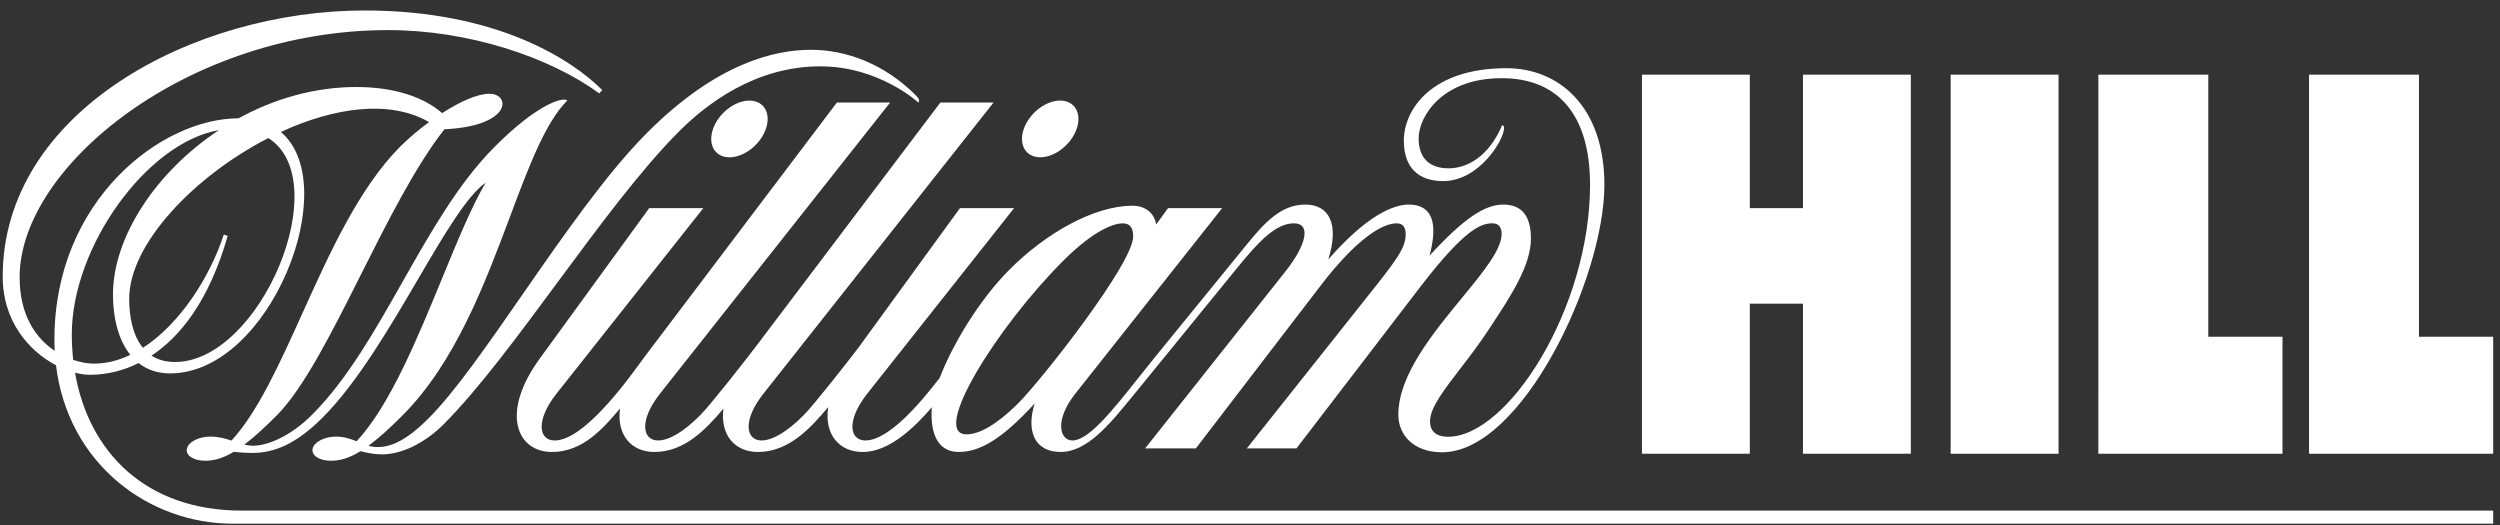 <svg width="200" height="42" viewBox="0 0 200 42" fill="none" xmlns="http://www.w3.org/2000/svg">
<rect x="0" y="0" width="200" height="42" fill="#333333" stroke="none"/>
<path fill-rule="evenodd" clip-rule="evenodd" d="M82.768 32.284C80.056 35.244 78.317 36.157 76.687 36.157C74.782 36.157 74.409 34.23 74.551 32.578C73.192 34.155 71.16 36.158 69.02 36.158C67.149 36.158 65.928 34.776 66.256 32.57C64.912 34.148 63.173 36.158 60.63 36.158C58.798 36.158 57.598 34.811 57.877 32.688C56.547 34.246 54.832 36.158 52.352 36.158C50.52 36.158 49.318 34.81 49.6 32.684C48.276 34.243 46.641 36.158 44.159 36.158C41.349 36.158 40.007 33.041 43.175 28.694C46.343 24.346 51.936 16.652 51.936 16.652H56.265L44.528 31.482C42.822 33.636 43.098 35.239 44.37 35.239C46.674 35.239 50.035 30.638 51.198 29.046C51.225 29.009 51.251 28.973 51.276 28.939L51.385 28.791L51.444 28.708L51.456 28.692L51.474 28.667L66.951 8.203H71.209C71.209 8.203 54.331 29.558 52.809 31.48C51.103 33.635 51.38 35.237 52.652 35.237C53.481 35.237 54.646 34.595 56.013 33.222C56.843 32.386 59.526 28.959 60.385 27.834L75.229 8.203H79.484L61.085 31.48C59.379 33.635 59.655 35.237 60.927 35.237C61.756 35.237 62.921 34.595 64.288 33.222C65.12 32.386 67.801 28.959 68.66 27.834V27.835C71.888 23.408 76.797 16.651 76.797 16.651H81.126L69.389 31.48C67.683 33.635 67.959 35.237 69.231 35.237C71.096 35.237 73.652 32.222 75.176 30.229C76.223 27.523 78.332 24.006 80.741 21.585C83.618 18.694 87.494 16.458 90.603 16.458C91.533 16.458 92.312 16.948 92.497 17.953L93.442 16.651H97.771L86.034 31.48C84.328 33.635 84.777 35.237 85.795 35.237C87.094 35.237 88.988 32.853 91.115 30.174C91.563 29.611 92.02 29.034 92.485 28.464L99.742 19.558C101.21 17.758 102.509 16.366 104.423 16.366C106.337 16.366 107.157 17.932 106.263 20.757C109.333 17.237 111.468 16.366 112.695 16.366C115.029 16.366 114.851 18.616 114.364 20.45C117.168 17.399 118.822 16.366 120.264 16.366C121.644 16.366 122.474 17.169 122.474 19.071C122.474 21.231 120.9 23.624 119.274 26.097C119.213 26.189 119.153 26.28 119.092 26.372C118.342 27.514 117.543 28.554 116.82 29.495C115.478 31.241 114.401 32.643 114.401 33.701C114.401 34.341 114.719 34.94 115.844 34.94C120.656 34.94 127.204 24.628 127.204 14.784C127.204 9.11 124.576 6.254 120.137 6.254C115.34 6.254 113.491 9.345 113.491 11.071C113.491 12.605 114.317 13.466 115.887 13.466C117.289 13.466 119.077 12.612 120.173 10.006L120.174 10.006C120.267 10.052 120.327 10.081 120.327 10.237C120.327 11.189 118.333 14.487 115.459 14.487C113.419 14.487 112.308 13.361 112.308 11.241C112.308 8.795 114.491 5.456 120.513 5.456C124.711 5.456 128.351 8.528 128.351 14.785C128.351 22.257 121.747 36.183 115.367 36.183C113.081 36.183 111.867 34.797 111.867 33.178C111.867 30.028 114.611 26.687 116.937 23.856C118.648 21.774 120.132 19.968 120.132 18.715C120.132 18.309 119.982 17.867 119.413 17.867C118.595 17.867 117.338 18.103 113.608 22.968L103.715 35.874H99.745L108.795 24.479C108.954 24.278 109.108 24.085 109.255 23.9C111.655 20.884 112.456 19.876 112.456 18.74C112.456 18.297 112.319 17.867 111.734 17.867C110.622 17.867 108.58 19.014 105.604 22.909L95.667 35.874H91.608C95.345 31.164 99.08 26.454 102.814 21.743C104.611 19.469 104.847 17.867 103.52 17.867C102.103 17.867 100.795 19.201 99.017 21.38L90.814 31.444C90.76 31.51 90.706 31.576 90.652 31.642C88.756 33.967 86.971 36.157 84.847 36.157C82.896 36.157 82.047 34.656 82.768 32.284ZM89.82 17.867C89.253 17.867 87.676 18.23 84.984 20.935H84.985C79.75 26.194 74.399 34.749 77.323 34.749C78.792 34.749 80.573 33.151 81.49 32.228C83.322 30.39 90.655 21.088 90.655 18.912C90.655 18.207 90.385 17.867 89.82 17.867ZM59.95 8.048C61.117 8.048 61.708 9.063 61.269 10.316C60.83 11.569 59.53 12.585 58.362 12.585C57.195 12.585 56.605 11.569 57.042 10.316C57.481 9.063 58.782 8.048 59.95 8.048ZM86.13 10.315C85.691 11.568 84.391 12.583 83.223 12.583H83.222C82.056 12.583 81.465 11.568 81.903 10.315C82.342 9.062 83.644 8.046 84.811 8.046C85.978 8.046 86.569 9.062 86.13 10.315ZM6.002 29.817C7.093 36.141 11.637 40.849 19.341 40.849H199.454V41.895H18.622C11.967 41.895 5.451 37.177 4.479 29.221C2.323 28.087 0.216 25.707 0.216 22.134C0.216 8.963 15.398 0.836 29.174 0.838C39.649 0.838 45.696 4.713 48.176 7.202L47.947 7.473C43.916 4.533 37.425 2.407 31.051 2.407C15.097 2.407 1.57 13.263 1.57 22.179C1.57 25.257 2.893 27.075 4.378 28.067C4.363 27.762 4.354 27.455 4.354 27.143C4.354 16.035 12.897 9.465 19.083 9.465C21.905 7.918 25.134 6.961 28.512 6.961C31.699 6.961 34.005 7.846 35.368 9.049C36.757 8.156 38.168 7.501 39.145 7.501C40.882 7.501 40.961 10.09 35.553 10.341C33.236 13.291 31.011 17.716 28.865 21.983C26.535 26.618 24.298 31.066 22.139 33.235C21.107 34.273 20.262 35.028 19.543 35.569C19.768 35.626 19.999 35.656 20.231 35.659C21.387 35.659 23.228 34.925 24.987 33.159C27.784 30.349 29.991 26.454 32.206 22.544C34.439 18.604 36.68 14.649 39.541 11.776C43.084 8.214 45.097 7.749 45.384 8.036C43.623 9.805 42.309 13.31 40.804 17.323C38.788 22.698 36.431 28.985 32.2 33.236C31.106 34.333 30.225 35.113 29.48 35.66C29.714 35.728 29.957 35.764 30.201 35.765C31.195 35.765 32.425 35.338 34.316 33.437C36.405 31.339 38.999 27.599 41.784 23.584C45.01 18.933 48.492 13.912 51.741 10.65C57.411 4.952 62.092 3.984 64.873 3.984C67.653 3.984 70.726 5.076 73.282 7.643C73.538 7.901 73.581 8.092 73.47 8.203C73.47 8.203 70.34 5.307 65.626 5.307C60.402 5.307 56.486 8.341 54.292 10.546C51.225 13.627 47.879 18.155 44.59 22.605C41.411 26.906 38.285 31.135 35.517 33.917C33.963 35.478 32.109 36.349 30.568 36.349C29.958 36.349 29.352 36.234 28.842 36.094C27.888 36.685 27.166 36.859 26.457 36.859C25.541 36.859 24.895 36.428 25.01 35.894C25.125 35.361 25.961 34.928 26.875 34.928C27.533 34.928 28.047 35.109 28.526 35.303C31.173 32.474 33.383 27.096 35.38 22.238C36.6 19.27 37.74 16.496 38.852 14.616C37.358 15.652 35.526 18.779 33.437 22.342C31.167 26.216 28.595 30.607 25.826 33.389C23.792 35.432 22.037 36.237 20.175 36.237C19.681 36.234 19.186 36.206 18.694 36.148C17.784 36.695 17.084 36.859 16.397 36.859C15.482 36.859 14.835 36.428 14.95 35.894C15.066 35.361 15.902 34.928 16.816 34.928C17.478 34.928 18.021 35.081 18.519 35.246C20.62 32.965 22.353 29.132 24.194 25.06C26.382 20.218 28.724 15.037 32.02 11.725C32.738 11.015 33.509 10.362 34.325 9.768C31.167 7.941 26.696 8.606 22.466 10.557C27.513 14.788 21.612 29.871 13.61 29.871C12.589 29.871 11.752 29.569 11.087 29.045C9.888 29.651 8.565 29.973 7.222 29.985C6.811 29.981 6.4 29.924 6.002 29.817ZM21.468 11.043C21.467 11.043 21.467 11.043 21.467 11.043H21.468C21.468 11.043 21.468 11.043 21.468 11.043ZM21.468 11.043C15.532 14.089 10.335 19.53 10.335 23.902C10.335 25.31 10.608 26.824 11.432 27.826C14.365 25.937 16.775 22.227 17.905 18.759L18.216 18.873C16.703 24.154 14.361 26.973 12.121 28.45C12.614 28.772 13.23 28.96 13.993 28.96C20.833 28.96 26.892 14.484 21.468 11.043ZM17.514 10.412C11.753 11.397 5.744 19.755 5.744 26.733H5.743C5.743 27.422 5.781 28.108 5.856 28.792C6.477 29.001 7.058 29.091 7.517 29.091C8.514 29.091 9.491 28.836 10.425 28.389C9.478 27.213 9.038 25.455 9.038 23.556C9.038 18.983 12.453 13.757 17.514 10.412ZM164.684 5.976H156.053V36.3H164.684V5.976ZM199.454 36.3H184.723V5.976H193.517V26.941H199.454V36.3ZM182.599 36.3H167.869L167.87 5.976H176.663V26.941H182.599V36.3ZM144.237 16.649V5.976H152.866V36.3H144.237V24.291H139.986V36.3H131.356V5.976H139.986V16.649H144.237Z" fill="white"/>
</svg>
